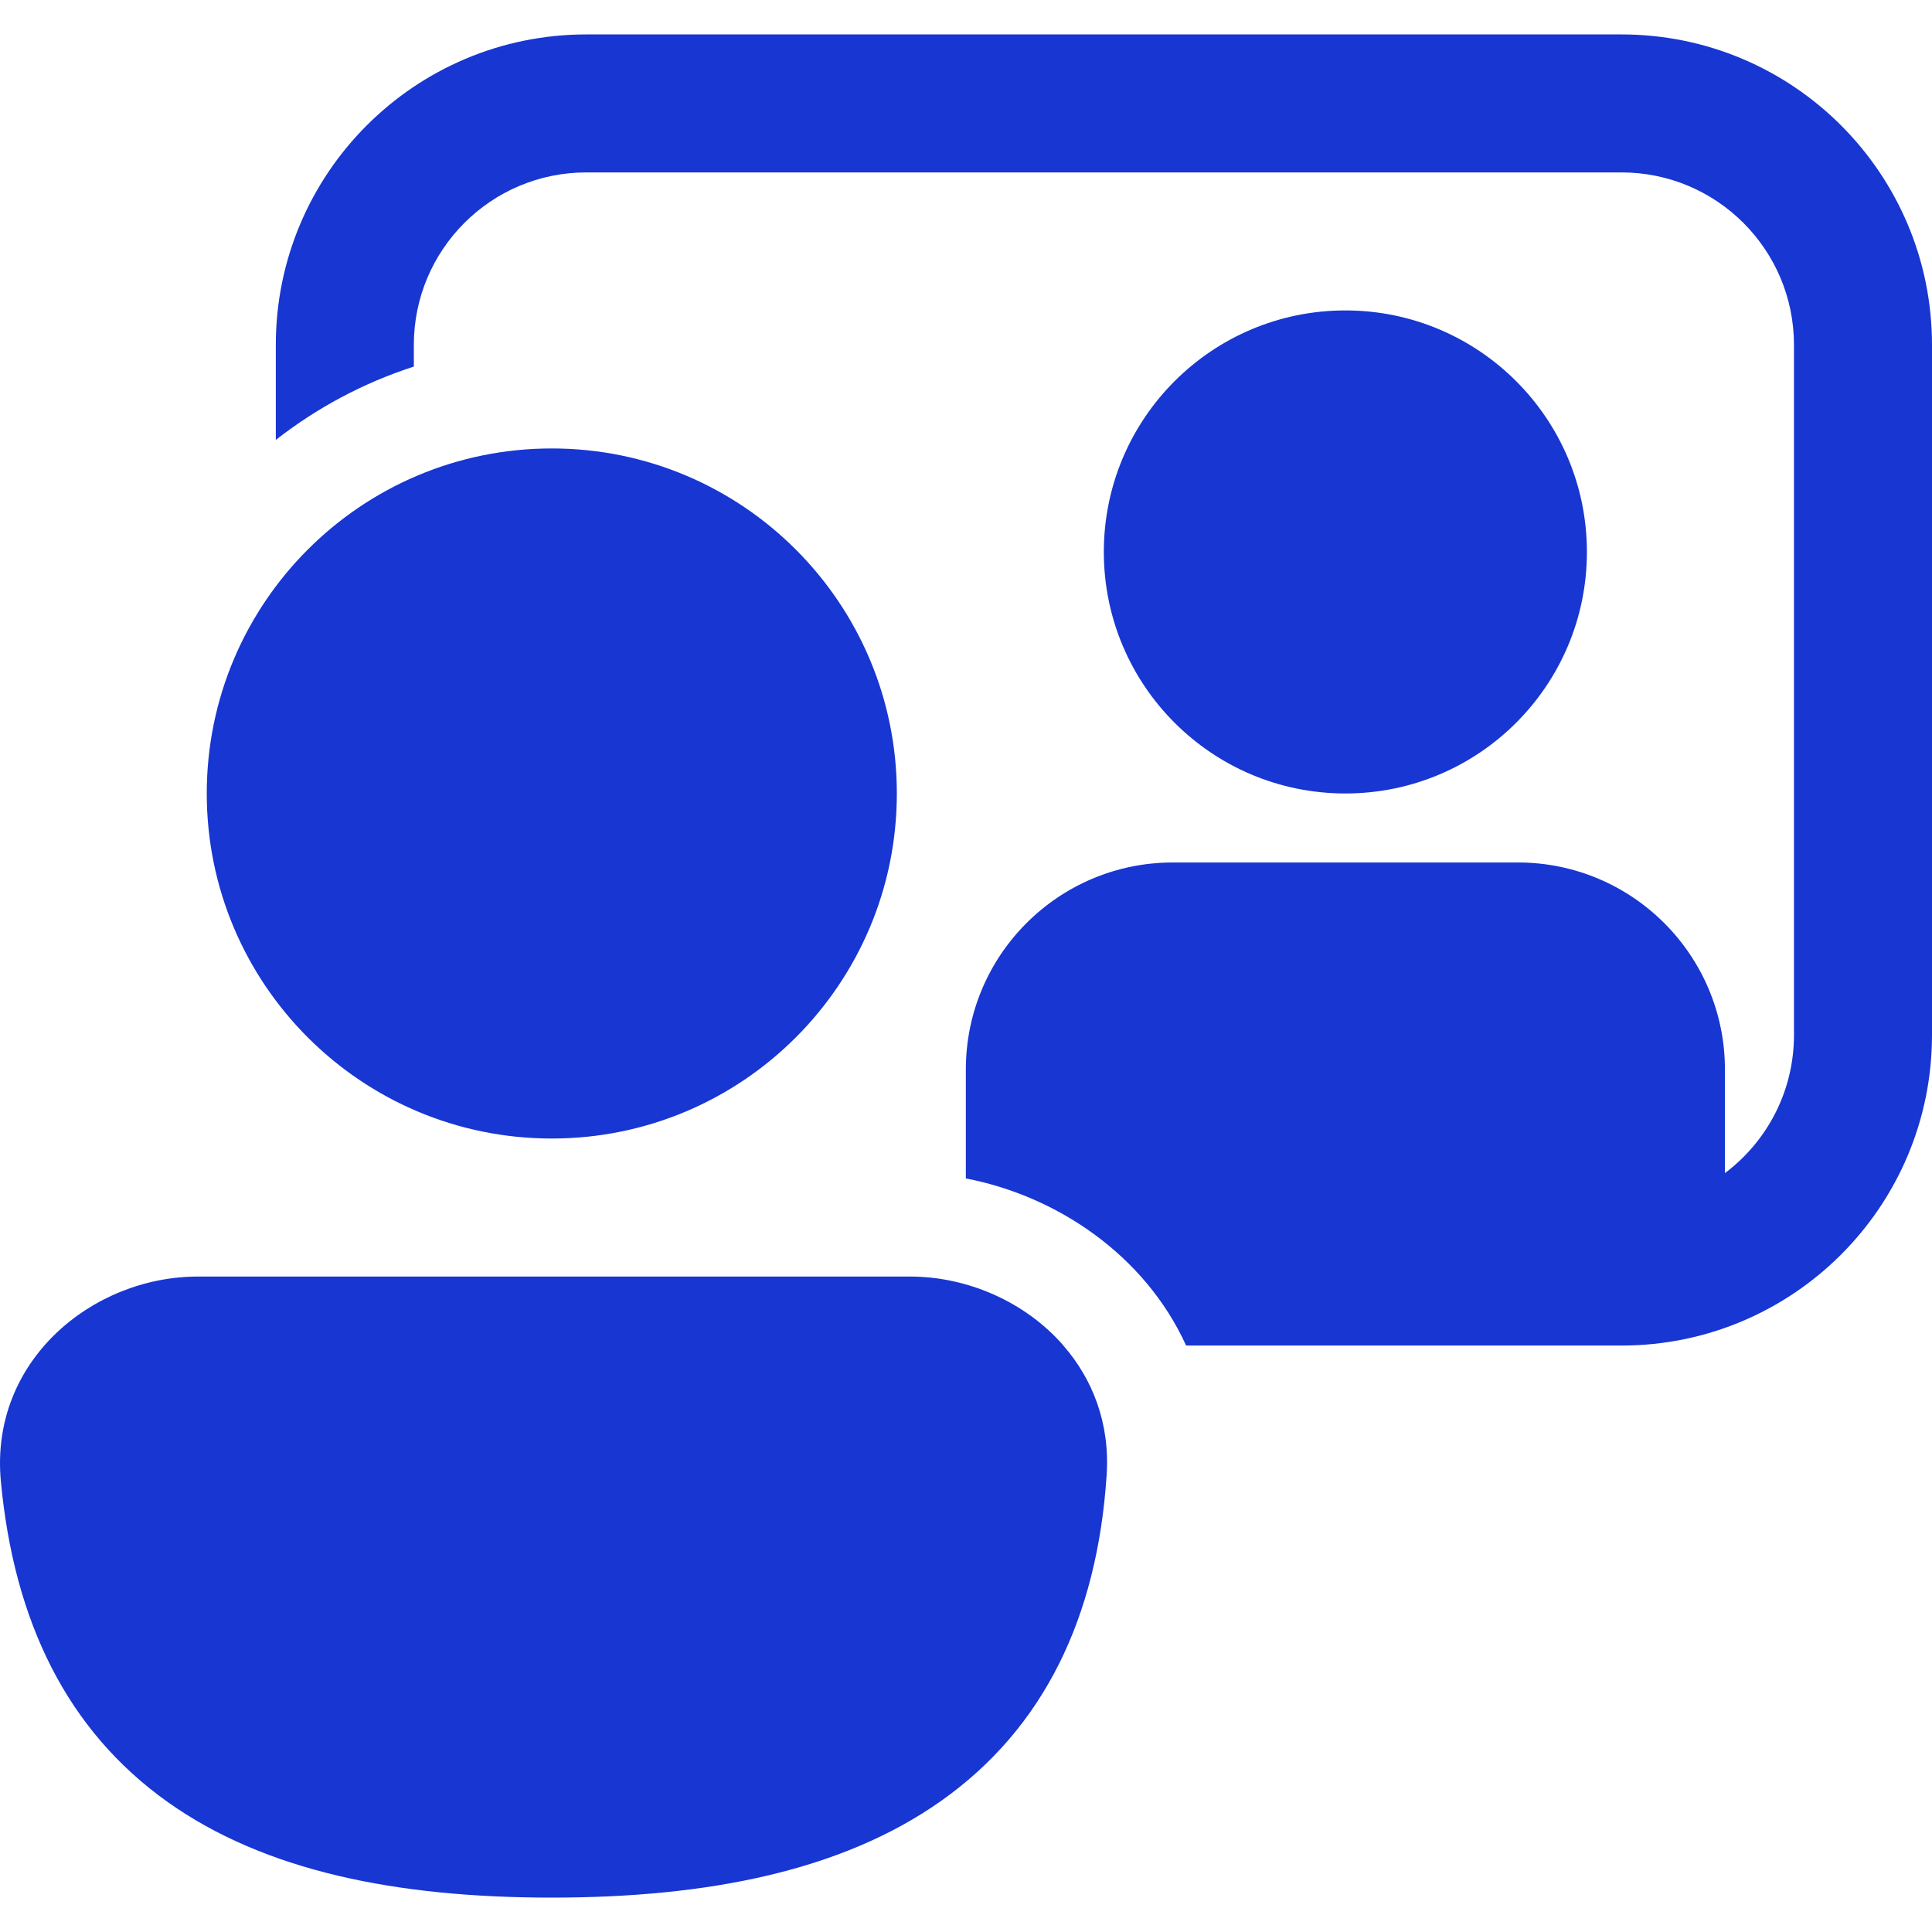 <svg width="50" height="50" viewBox="0 0 50 50" fill="none" xmlns="http://www.w3.org/2000/svg">
<path d="M7.138 8.927C7.138 4.489 10.736 0.891 15.175 0.891H41.963C46.402 0.891 50 4.489 50 8.927V26.786C50 31.225 46.402 34.823 41.963 34.823H30.697C29.625 32.473 27.346 30.949 24.996 30.498V27.679C24.996 24.72 27.394 22.321 30.353 22.321H39.283C42.242 22.321 44.641 24.72 44.641 27.679V30.36C45.726 29.545 46.428 28.248 46.428 26.786V8.927C46.428 6.461 44.429 4.462 41.963 4.462H15.175C12.709 4.462 10.71 6.461 10.71 8.927V9.487C9.403 9.909 8.197 10.557 7.138 11.385V8.927ZM23.55 33.037C25.046 33.037 26.541 33.696 27.522 34.823H27.52C28.276 35.69 28.727 36.834 28.64 38.168C28.4 41.871 27.002 44.741 24.349 46.612C21.791 48.417 18.317 49.11 14.279 49.11C10.263 49.11 6.856 48.425 4.337 46.634C1.734 44.783 0.36 41.958 0.022 38.332C-0.269 35.209 2.402 33.037 5.121 33.037H23.55ZM34.818 20.535C38.27 20.535 41.069 17.737 41.069 14.285C41.069 10.833 38.27 8.034 34.818 8.034C31.366 8.034 28.567 10.833 28.567 14.285C28.567 17.737 31.366 20.535 34.818 20.535ZM23.21 20.535C23.21 25.467 19.212 29.465 14.28 29.465C9.349 29.465 5.351 25.467 5.351 20.535C5.351 15.604 9.349 11.606 14.28 11.606C19.212 11.606 23.21 15.604 23.21 20.535Z" fill="#1736D2"/>
</svg>
